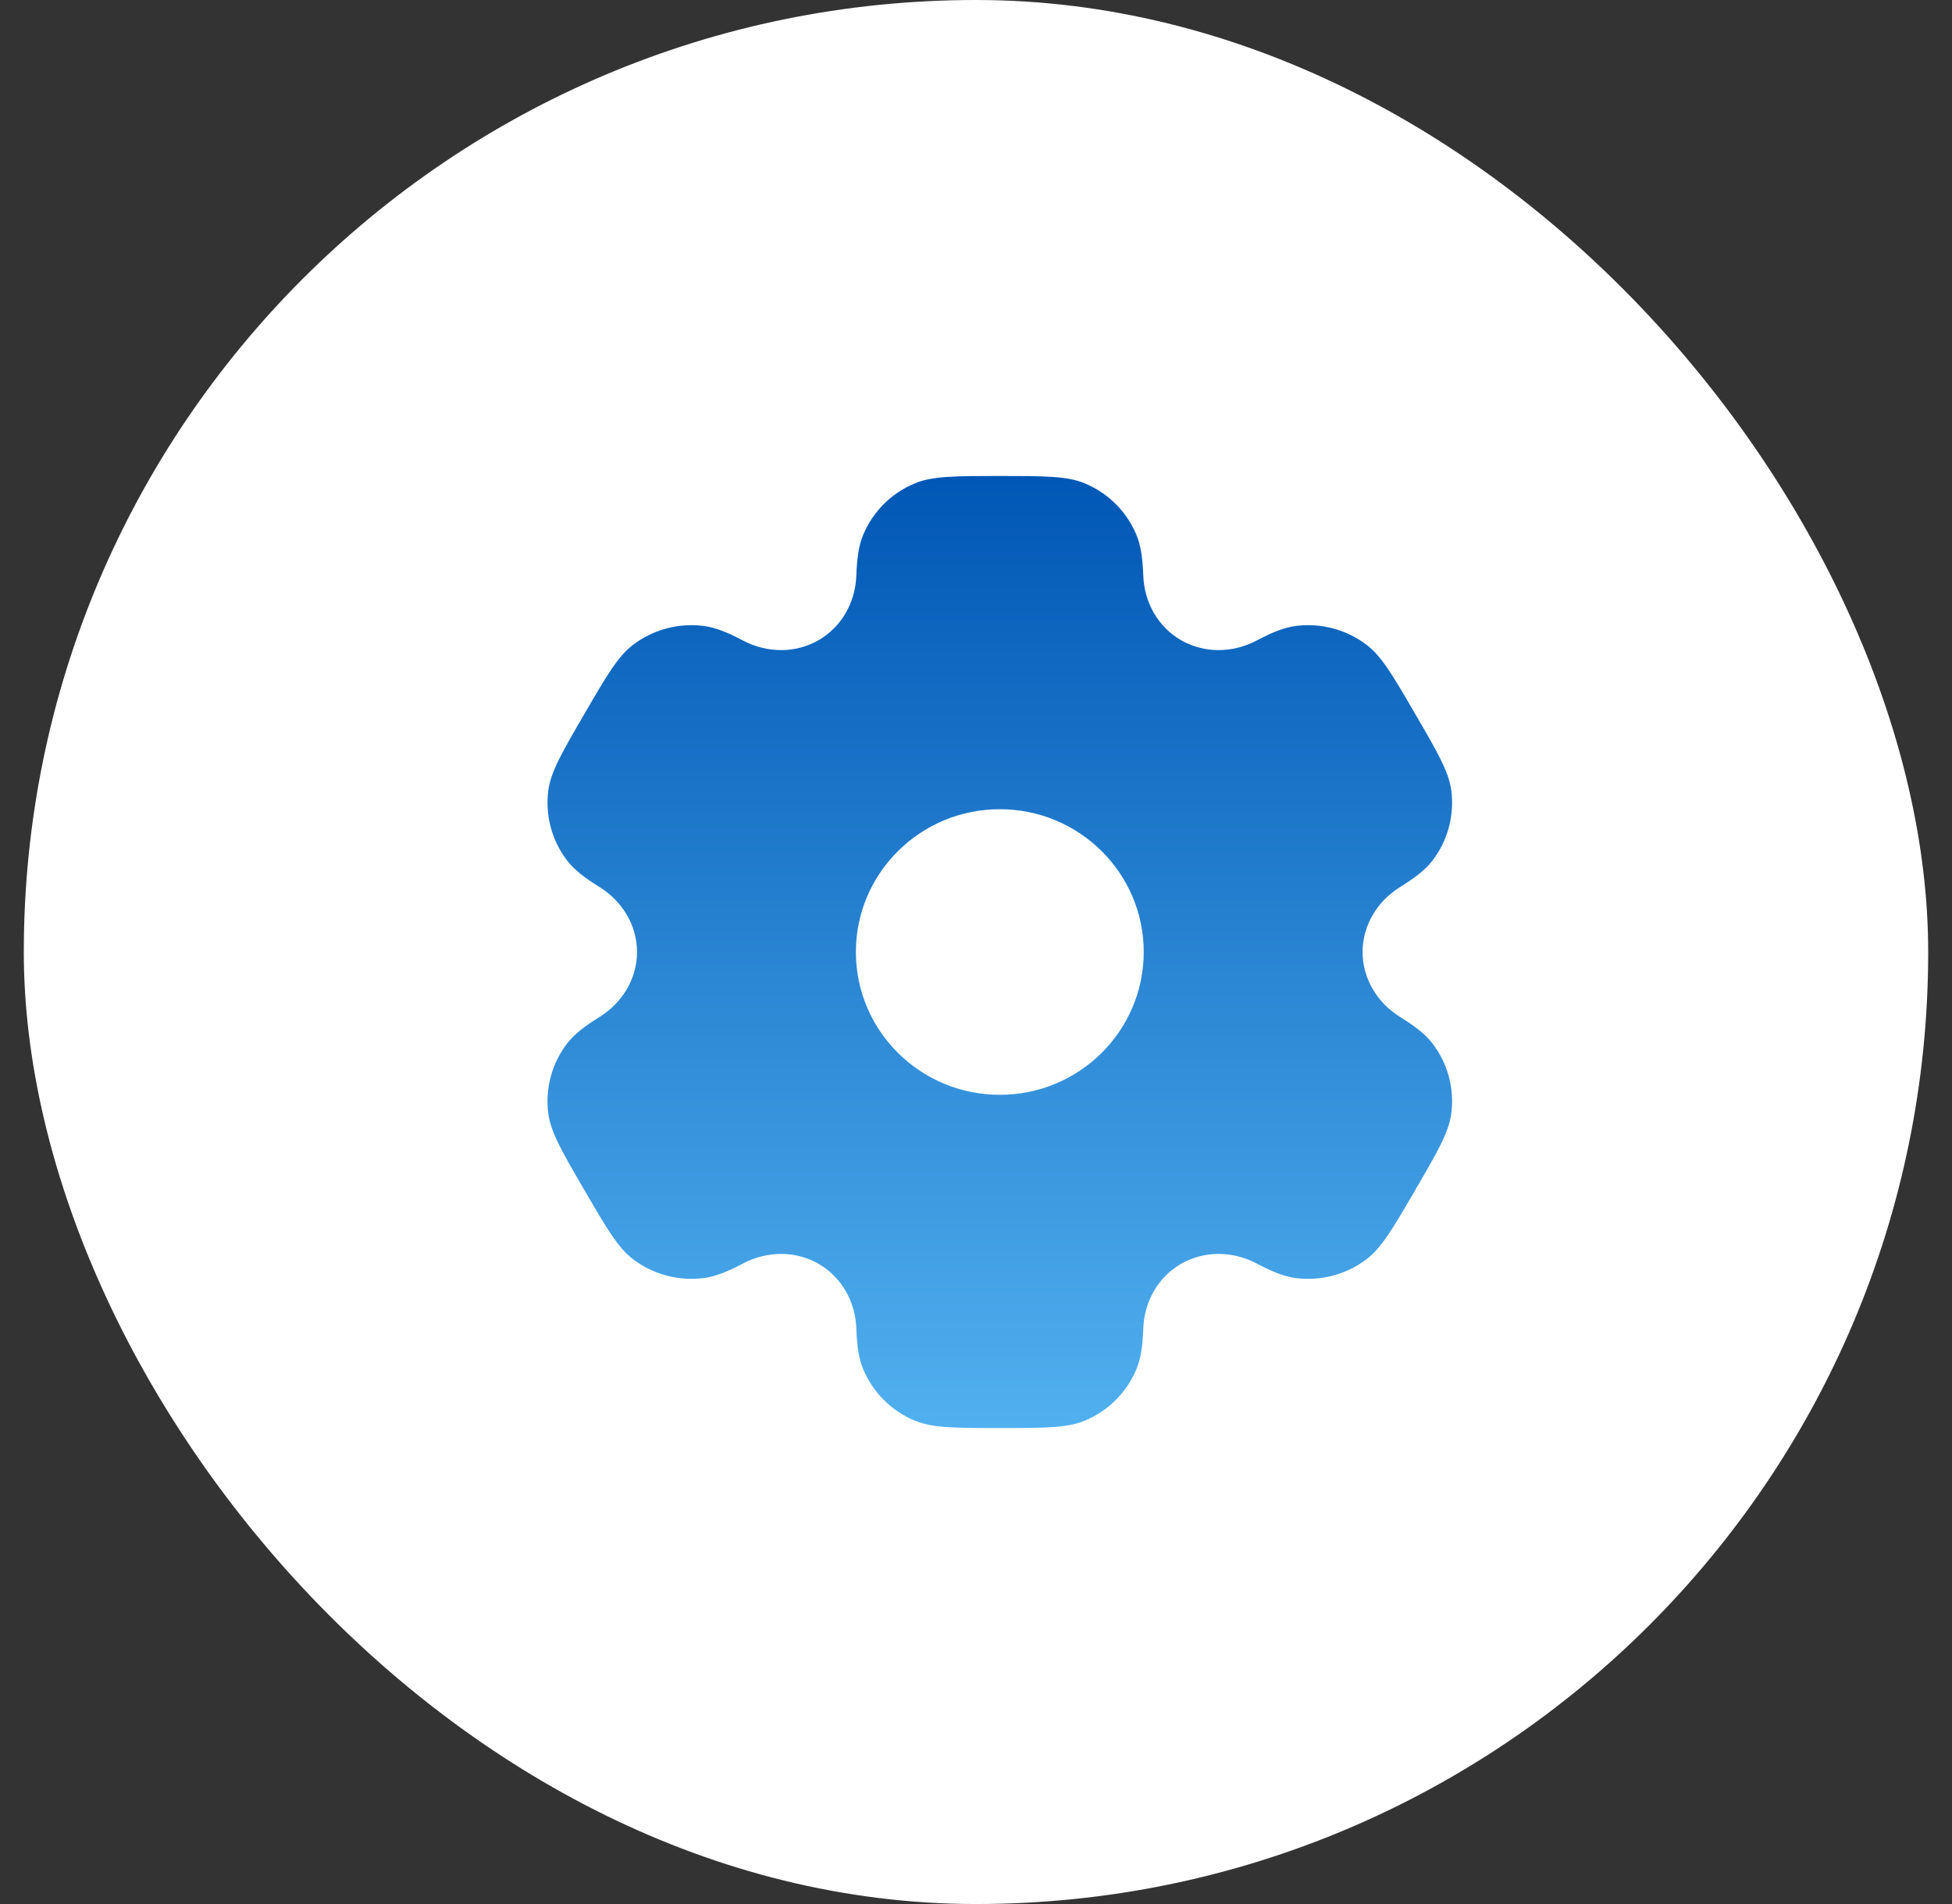 <svg width="41" height="40" viewBox="0 0 41 40" fill="none" xmlns="http://www.w3.org/2000/svg">
<rect x="0" y="0" width="41" height="40" fill="#333333" stroke="none"/>
<rect x="0.5" width="40" height="40" rx="20" fill="white"/>
<path fill-rule="evenodd" clip-rule="evenodd" d="M22.779 10.152C22.409 10 21.939 10 21 10C20.061 10 19.591 10 19.221 10.152C18.727 10.355 18.335 10.745 18.131 11.235C18.037 11.458 18.001 11.719 17.986 12.098C17.965 12.656 17.677 13.172 17.19 13.451C16.703 13.73 16.109 13.72 15.611 13.459C15.273 13.281 15.028 13.183 14.786 13.151C14.256 13.082 13.72 13.224 13.296 13.547C12.978 13.789 12.743 14.193 12.274 15C11.804 15.807 11.57 16.21 11.517 16.605C11.448 17.131 11.591 17.663 11.916 18.084C12.065 18.276 12.274 18.437 12.598 18.639C13.074 18.936 13.38 19.442 13.38 20C13.38 20.558 13.074 21.064 12.598 21.361C12.274 21.563 12.065 21.724 11.916 21.916C11.591 22.337 11.447 22.869 11.517 23.395C11.57 23.789 11.804 24.193 12.274 25C12.743 25.807 12.978 26.211 13.296 26.453C13.72 26.776 14.256 26.918 14.786 26.849C15.028 26.817 15.273 26.719 15.611 26.541C16.108 26.28 16.703 26.27 17.19 26.549C17.677 26.828 17.965 27.344 17.986 27.902C18.001 28.282 18.037 28.542 18.131 28.765C18.335 29.255 18.727 29.645 19.221 29.848C19.591 30 20.061 30 21 30C21.939 30 22.409 30 22.779 29.848C23.273 29.645 23.665 29.255 23.869 28.765C23.963 28.542 23.999 28.282 24.014 27.902C24.035 27.344 24.323 26.828 24.81 26.549C25.297 26.27 25.891 26.28 26.389 26.541C26.727 26.719 26.972 26.817 27.214 26.849C27.744 26.918 28.28 26.776 28.704 26.453C29.022 26.21 29.257 25.807 29.726 25C30.196 24.193 30.43 23.789 30.483 23.395C30.552 22.869 30.409 22.337 30.084 21.916C29.935 21.724 29.726 21.563 29.402 21.361C28.926 21.064 28.62 20.558 28.62 20C28.62 19.442 28.926 18.936 29.402 18.639C29.726 18.437 29.935 18.276 30.084 18.084C30.409 17.663 30.552 17.131 30.483 16.605C30.43 16.211 30.196 15.807 29.726 15C29.257 14.193 29.022 13.789 28.704 13.547C28.28 13.224 27.744 13.082 27.214 13.151C26.972 13.183 26.727 13.281 26.389 13.459C25.892 13.72 25.297 13.73 24.81 13.451C24.323 13.172 24.035 12.656 24.014 12.098C23.999 11.719 23.963 11.458 23.869 11.235C23.665 10.745 23.273 10.355 22.779 10.152ZM21 23C22.669 23 24.023 21.657 24.023 20C24.023 18.343 22.669 17 21 17C19.331 17 17.977 18.343 17.977 20C17.977 21.657 19.331 23 21 23Z" fill="url(#paint0_linear_23833_2723)"/>
<defs>
<linearGradient id="paint0_linear_23833_2723" x1="11.5" y1="10" x2="11.5" y2="30" gradientUnits="userSpaceOnUse">
<stop stop-color="#0157B5"/>
<stop offset="1" stop-color="#51B0EF"/>
</linearGradient>
</defs>
</svg>
